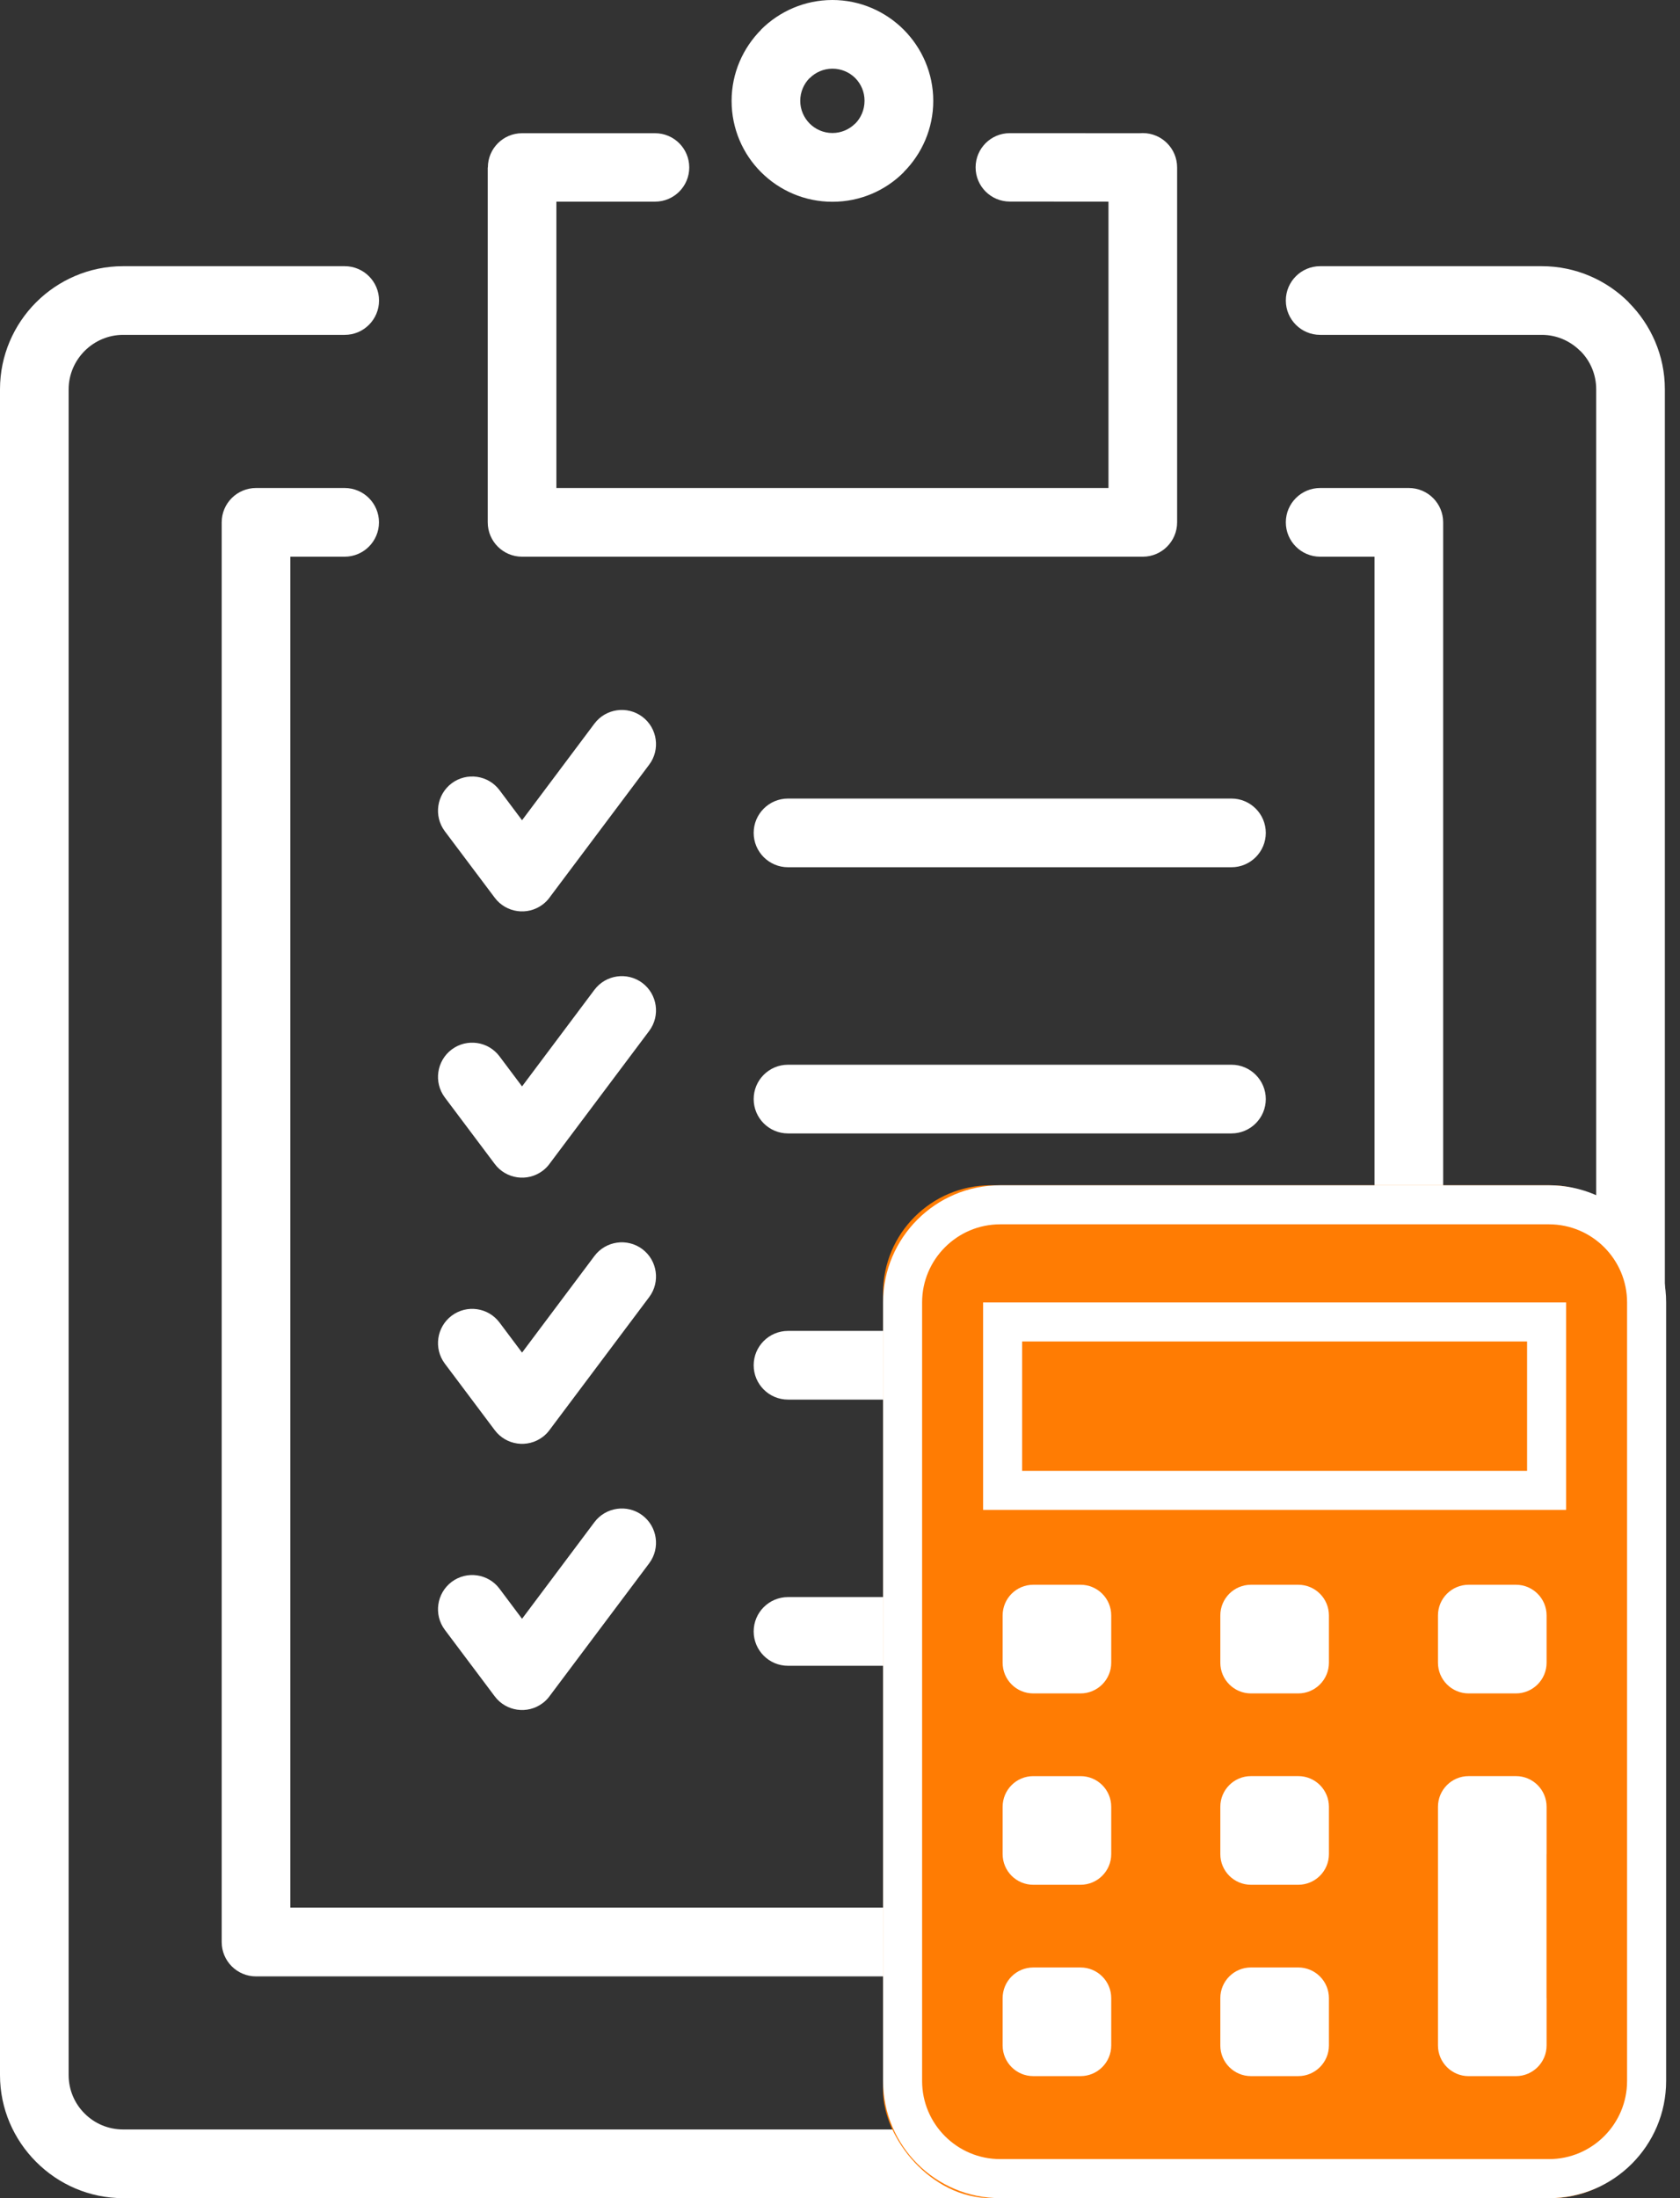 <?xml version="1.0" encoding="UTF-8"?> <svg xmlns="http://www.w3.org/2000/svg" width="78" height="102" viewBox="0 0 78 102" fill="none"><rect x="0" y="0" width="78" height="102" fill="#333333" stroke="none"/> <path d="M16.001 22.645C16.881 22.645 17.595 23.358 17.595 24.238C17.595 25.118 16.881 25.832 16.001 25.832H13.481V88.519H63.817V25.832H61.293C60.413 25.832 59.699 25.118 59.699 24.238C59.699 23.358 60.413 22.645 61.293 22.645H65.37H65.41C66.29 22.645 67.004 23.358 67.004 24.238V90.073V90.117C67.004 90.996 66.29 91.71 65.41 91.71H11.927H11.887C11.007 91.71 10.293 90.996 10.293 90.117V24.278V24.238C10.293 23.358 11.007 22.645 11.887 22.645H16.001Z" fill="white"></path> <path d="M30.414 6.182C31.291 6.182 32.001 6.893 32.001 7.77C32.001 8.646 31.291 9.357 30.414 9.357H25.832V22.645H51.465V9.357L46.883 9.353C46.006 9.353 45.296 8.643 45.296 7.766C45.296 6.89 46.006 6.179 46.883 6.179L52.896 6.182L53.059 6.176C53.938 6.176 54.652 6.89 54.652 7.77V24.198V24.238C54.652 25.118 53.938 25.832 53.059 25.832H24.278H24.238C23.358 25.832 22.645 25.118 22.645 24.238V7.77H22.651C22.651 6.893 23.362 6.182 24.238 6.182H30.414Z" fill="white"></path> <path d="M36.586 40.242C35.706 40.242 34.992 39.528 34.992 38.648C34.992 37.769 35.706 37.055 36.586 37.055H57.175C58.055 37.055 58.769 37.769 58.769 38.648C58.769 39.528 58.055 40.242 57.175 40.242H36.586ZM36.586 77.297C35.706 77.297 34.992 76.583 34.992 75.703C34.992 74.823 35.706 74.109 36.586 74.109H57.175C58.055 74.109 58.769 74.823 58.769 75.703C58.769 76.583 58.055 77.297 57.175 77.297H36.586ZM36.586 64.945C35.706 64.945 34.992 64.231 34.992 63.352C34.992 62.472 35.706 61.758 36.586 61.758H57.175C58.055 61.758 58.769 62.472 58.769 63.352C58.769 64.231 58.055 64.945 57.175 64.945H36.586ZM36.586 52.594C35.706 52.594 34.992 51.88 34.992 51C34.992 50.12 35.706 49.406 36.586 49.406H57.175C58.055 49.406 58.769 50.123 58.769 51C58.769 51.88 58.055 52.594 57.175 52.594H36.586Z" fill="white"></path> <path d="M20.652 38.572C20.128 37.871 20.27 36.875 20.971 36.347C21.672 35.823 22.668 35.966 23.192 36.666L24.238 38.061L27.598 33.578C28.123 32.878 29.122 32.735 29.823 33.26C30.523 33.784 30.666 34.783 30.142 35.481L25.526 41.633L25.51 41.657C25.42 41.776 25.317 41.882 25.191 41.975C24.491 42.5 23.494 42.357 22.97 41.657L20.652 38.572Z" fill="white"></path> <path d="M20.652 50.924C20.128 50.223 20.27 49.227 20.971 48.699C21.672 48.174 22.668 48.317 23.192 49.018L24.238 50.412L27.598 45.93C28.123 45.229 29.122 45.087 29.823 45.611C30.523 46.136 30.666 47.135 30.142 47.836L25.526 53.988L25.51 54.011C25.42 54.131 25.317 54.237 25.191 54.33C24.491 54.855 23.494 54.712 22.97 54.011L20.652 50.924Z" fill="white"></path> <path d="M20.652 63.275C20.128 62.575 20.27 61.578 20.971 61.051C21.672 60.526 22.668 60.669 23.192 61.369L24.238 62.764L27.598 58.282C28.123 57.581 29.122 57.438 29.823 57.963C30.523 58.487 30.666 59.487 30.142 60.187L25.526 66.34L25.51 66.363C25.42 66.482 25.317 66.589 25.191 66.682C24.491 67.206 23.494 67.064 22.97 66.363L20.652 63.275Z" fill="white"></path> <path d="M20.652 75.627C20.128 74.926 20.27 73.93 20.971 73.402C21.672 72.878 22.668 73.02 23.192 73.721L24.238 75.116L27.598 70.633C28.123 69.933 29.122 69.79 29.823 70.314C30.523 70.839 30.666 71.838 30.142 72.539L25.526 78.691L25.51 78.715C25.42 78.834 25.317 78.94 25.191 79.033C24.491 79.558 23.494 79.415 22.97 78.715L20.652 75.627Z" fill="white"></path> <path d="M16.004 12.352C16.884 12.352 17.598 13.065 17.598 13.945C17.598 14.825 16.884 15.539 16.004 15.539H5.711C5.024 15.539 4.389 15.825 3.931 16.283C3.473 16.741 3.187 17.375 3.187 18.062V96.289C3.187 96.983 3.47 97.617 3.925 98.069L3.931 98.075C4.383 98.53 5.017 98.812 5.711 98.812H71.586C72.283 98.812 72.914 98.53 73.365 98.075L73.372 98.069C73.827 97.617 74.109 96.983 74.109 96.289V18.062C74.109 17.369 73.827 16.734 73.372 16.283L73.369 16.279L73.366 16.283C72.907 15.825 72.277 15.539 71.586 15.539H61.293C60.413 15.539 59.699 14.825 59.699 13.945C59.699 13.065 60.413 12.352 61.293 12.352H71.586C73.156 12.352 74.588 12.996 75.62 14.028L75.617 14.032C76.653 15.068 77.297 16.499 77.297 18.062V96.289C77.297 97.853 76.656 99.281 75.62 100.316L75.614 100.323C74.578 101.359 73.15 102 71.586 102H5.711C4.147 102 2.719 101.359 1.684 100.323L1.677 100.316C0.641 99.281 0 97.853 0 96.289V18.062C0 16.492 0.644 15.061 1.677 14.028C2.71 12.996 4.141 12.352 5.711 12.352H16.004Z" fill="white"></path> <path d="M38.648 0C39.934 0 41.105 0.528 41.952 1.371L41.959 1.378C42.802 2.225 43.33 3.393 43.33 4.682C43.33 5.967 42.802 7.139 41.959 7.985L41.956 7.989L41.959 7.992C41.115 8.839 39.944 9.363 38.648 9.363C37.353 9.363 36.181 8.835 35.338 7.992C34.491 7.149 33.967 5.973 33.967 4.682C33.967 3.393 34.495 2.225 35.341 1.375L35.338 1.371C36.185 0.528 37.357 0 38.648 0ZM39.711 3.626L39.704 3.619C39.435 3.353 39.063 3.187 38.648 3.187C38.237 3.187 37.861 3.357 37.593 3.626L37.589 3.622L37.586 3.626C37.324 3.888 37.154 4.266 37.154 4.678C37.154 5.09 37.324 5.465 37.592 5.734C37.861 6.003 38.236 6.172 38.648 6.172C39.06 6.172 39.435 6.003 39.704 5.734L39.707 5.737C39.973 5.468 40.139 5.093 40.139 4.678C40.142 4.27 39.976 3.895 39.711 3.626Z" fill="white"></path> <rect x="41" y="55" width="36" height="47" rx="5" fill="#FF7C03"></rect> <path d="M71.919 55H46.436C43.437 55 41 57.437 41 60.436V96.564C41 99.563 43.437 102 46.436 102H71.919C74.917 102 77.356 99.563 77.356 96.564V60.436C77.356 57.438 74.917 55 71.919 55ZM75.543 96.564C75.543 98.562 73.916 100.188 71.919 100.188H46.436C44.438 100.188 42.812 98.562 42.812 96.564V60.436C42.812 58.438 44.438 56.812 46.436 56.812H71.919C73.916 56.812 75.543 58.438 75.543 60.436V96.564ZM45.644 70.063H72.712V60.436H45.644V70.063ZM47.456 62.248H70.9V68.251H47.456V62.248ZM51.593 74.96V77.155C51.593 77.941 50.954 78.579 50.168 78.579H47.973C47.187 78.579 46.551 77.942 46.551 77.155V74.96C46.551 74.174 47.187 73.537 47.973 73.537H50.168C50.954 73.536 51.593 74.174 51.593 74.96ZM61.7 74.96V77.155C61.7 77.941 61.061 78.579 60.276 78.579H58.081C57.295 78.579 56.658 77.941 56.658 77.155V74.96C56.658 74.173 57.294 73.537 58.081 73.537H60.276C61.061 73.536 61.7 74.173 61.7 74.96ZM71.806 74.96V77.155C71.806 77.941 71.167 78.579 70.382 78.579H68.187C67.402 78.579 66.763 77.941 66.763 77.155V74.96C66.763 74.173 67.402 73.537 68.187 73.537H70.382C71.167 73.536 71.806 74.173 71.806 74.96ZM51.593 83.84V86.035C51.593 86.821 50.954 87.458 50.168 87.458H47.973C47.187 87.458 46.551 86.821 46.551 86.035V83.84C46.551 83.054 47.187 82.417 47.973 82.417H50.168C50.954 82.416 51.593 83.053 51.593 83.84ZM51.593 92.719V94.914C51.593 95.7 50.954 96.337 50.168 96.337H47.973C47.187 96.337 46.551 95.7 46.551 94.914V92.719C46.551 91.932 47.187 91.296 47.973 91.296H50.168C50.954 91.296 51.593 91.932 51.593 92.719ZM61.7 83.839V86.036C61.7 86.821 61.061 87.458 60.276 87.458H58.081C57.295 87.458 56.658 86.821 56.658 86.036V83.839C56.658 83.053 57.294 82.416 58.081 82.416H60.276C61.061 82.415 61.7 83.052 61.7 83.839ZM61.7 92.718V94.914C61.7 95.699 61.061 96.337 60.276 96.337H58.081C57.295 96.337 56.658 95.699 56.658 94.914V92.718C56.658 91.932 57.294 91.295 58.081 91.295H60.276C61.061 91.295 61.7 91.932 61.7 92.718ZM71.806 83.839V86.036C71.806 86.039 71.803 86.042 71.803 86.045V92.709C71.803 92.712 71.806 92.716 71.806 92.719V94.915C71.806 95.7 71.167 96.338 70.382 96.338H68.187C67.4 96.338 66.763 95.7 66.763 94.915V93.886V92.719V86.036V84.446V83.839C66.763 83.053 67.4 82.416 68.187 82.416H70.382C71.167 82.415 71.806 83.052 71.806 83.839Z" fill="white"></path> </svg> 